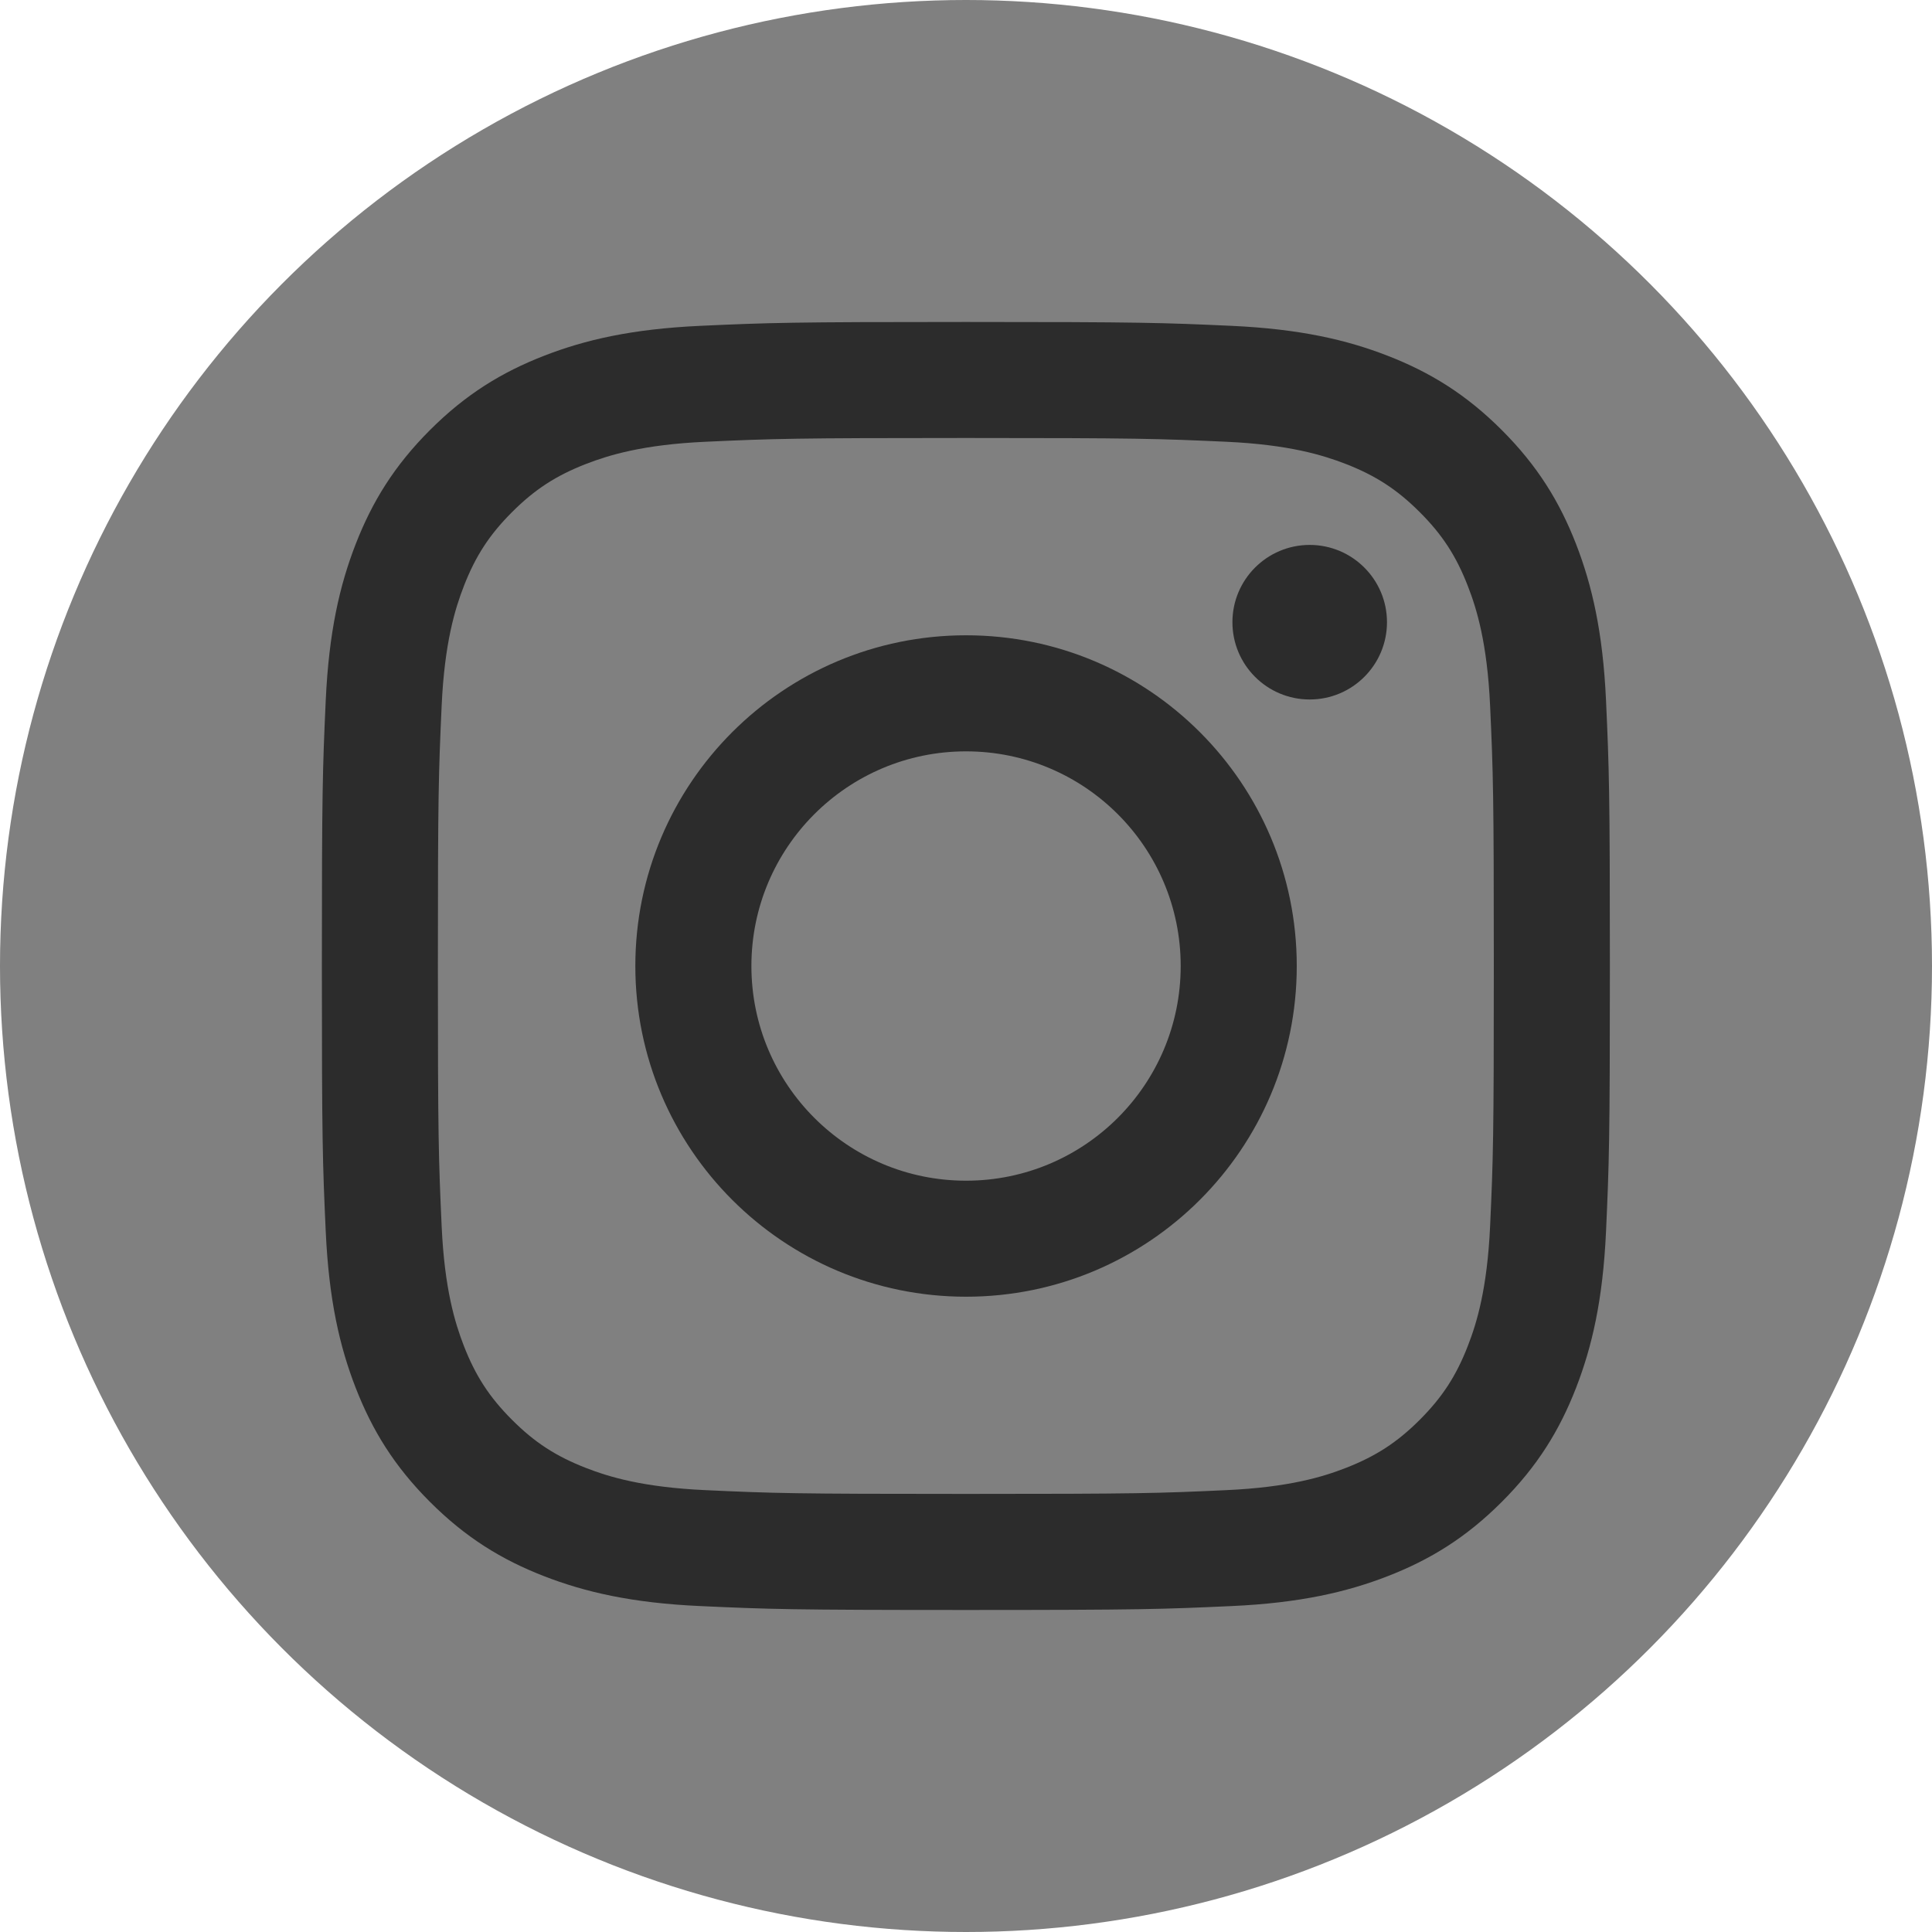 <svg width="40" height="40" viewBox="0 0 40 40" fill="none" xmlns="http://www.w3.org/2000/svg">
<circle cx="20" cy="20" r="20" fill="#808080"/>
<path fill-rule="evenodd" clip-rule="evenodd" d="M19.997 6.666C16.376 6.666 15.922 6.681 14.5 6.746C13.081 6.811 12.112 7.036 11.264 7.366C10.387 7.707 9.643 8.163 8.902 8.904C8.161 9.645 7.705 10.389 7.364 11.265C7.034 12.114 6.809 13.083 6.744 14.502C6.679 15.924 6.664 16.378 6.664 19.999C6.664 23.62 6.679 24.075 6.744 25.497C6.809 26.916 7.034 27.885 7.364 28.733C7.705 29.61 8.161 30.354 8.902 31.095C9.643 31.836 10.387 32.292 11.264 32.633C12.112 32.962 13.081 33.188 14.5 33.252C15.922 33.317 16.376 33.333 19.997 33.333C23.619 33.333 24.073 33.317 25.495 33.252C26.914 33.188 27.883 32.962 28.731 32.633C29.608 32.292 30.352 31.836 31.093 31.095C31.834 30.354 32.29 29.61 32.631 28.733C32.96 27.885 33.186 26.916 33.251 25.497C33.315 24.075 33.331 23.62 33.331 19.999C33.331 16.378 33.315 15.924 33.251 14.502C33.186 13.083 32.96 12.114 32.631 11.265C32.29 10.389 31.834 9.645 31.093 8.904C30.352 8.163 29.608 7.707 28.731 7.366C27.883 7.036 26.914 6.811 25.495 6.746C24.073 6.681 23.619 6.666 19.997 6.666ZM19.997 9.068C23.558 9.068 23.979 9.082 25.385 9.146C26.685 9.205 27.391 9.423 27.861 9.605C28.483 9.847 28.927 10.136 29.394 10.603C29.861 11.069 30.15 11.513 30.391 12.136C30.574 12.605 30.791 13.312 30.851 14.611C30.915 16.017 30.928 16.439 30.928 19.999C30.928 23.559 30.915 23.981 30.851 25.387C30.791 26.687 30.574 27.393 30.391 27.863C30.15 28.485 29.861 28.929 29.394 29.396C28.927 29.863 28.483 30.151 27.861 30.393C27.391 30.576 26.685 30.793 25.385 30.852C23.979 30.917 23.558 30.93 19.997 30.93C16.437 30.93 16.015 30.917 14.61 30.852C13.309 30.793 12.604 30.576 12.134 30.393C11.511 30.151 11.067 29.863 10.601 29.396C10.134 28.929 9.845 28.485 9.603 27.863C9.421 27.393 9.203 26.687 9.144 25.387C9.08 23.981 9.066 23.559 9.066 19.999C9.066 16.439 9.08 16.017 9.144 14.611C9.203 13.312 9.421 12.605 9.603 12.136C9.845 11.513 10.134 11.069 10.601 10.603C11.067 10.136 11.511 9.847 12.134 9.605C12.604 9.423 13.309 9.205 14.61 9.146C16.015 9.082 16.437 9.068 19.997 9.068Z" fill="#2C2C2C"/>
<path fill-rule="evenodd" clip-rule="evenodd" d="M20.001 24.445C17.547 24.445 15.557 22.455 15.557 20C15.557 17.546 17.547 15.556 20.001 15.556C22.456 15.556 24.445 17.546 24.445 20C24.445 22.455 22.456 24.445 20.001 24.445ZM20.001 13.153C16.22 13.153 13.154 16.219 13.154 20C13.154 23.782 16.22 26.847 20.001 26.847C23.783 26.847 26.848 23.782 26.848 20C26.848 16.219 23.783 13.153 20.001 13.153Z" fill="#2C2C2C"/>
<path fill-rule="evenodd" clip-rule="evenodd" d="M28.716 12.882C28.716 13.766 27.999 14.482 27.116 14.482C26.232 14.482 25.516 13.766 25.516 12.882C25.516 11.999 26.232 11.282 27.116 11.282C27.999 11.282 28.716 11.999 28.716 12.882Z" fill="#2C2C2C"/>
</svg>
